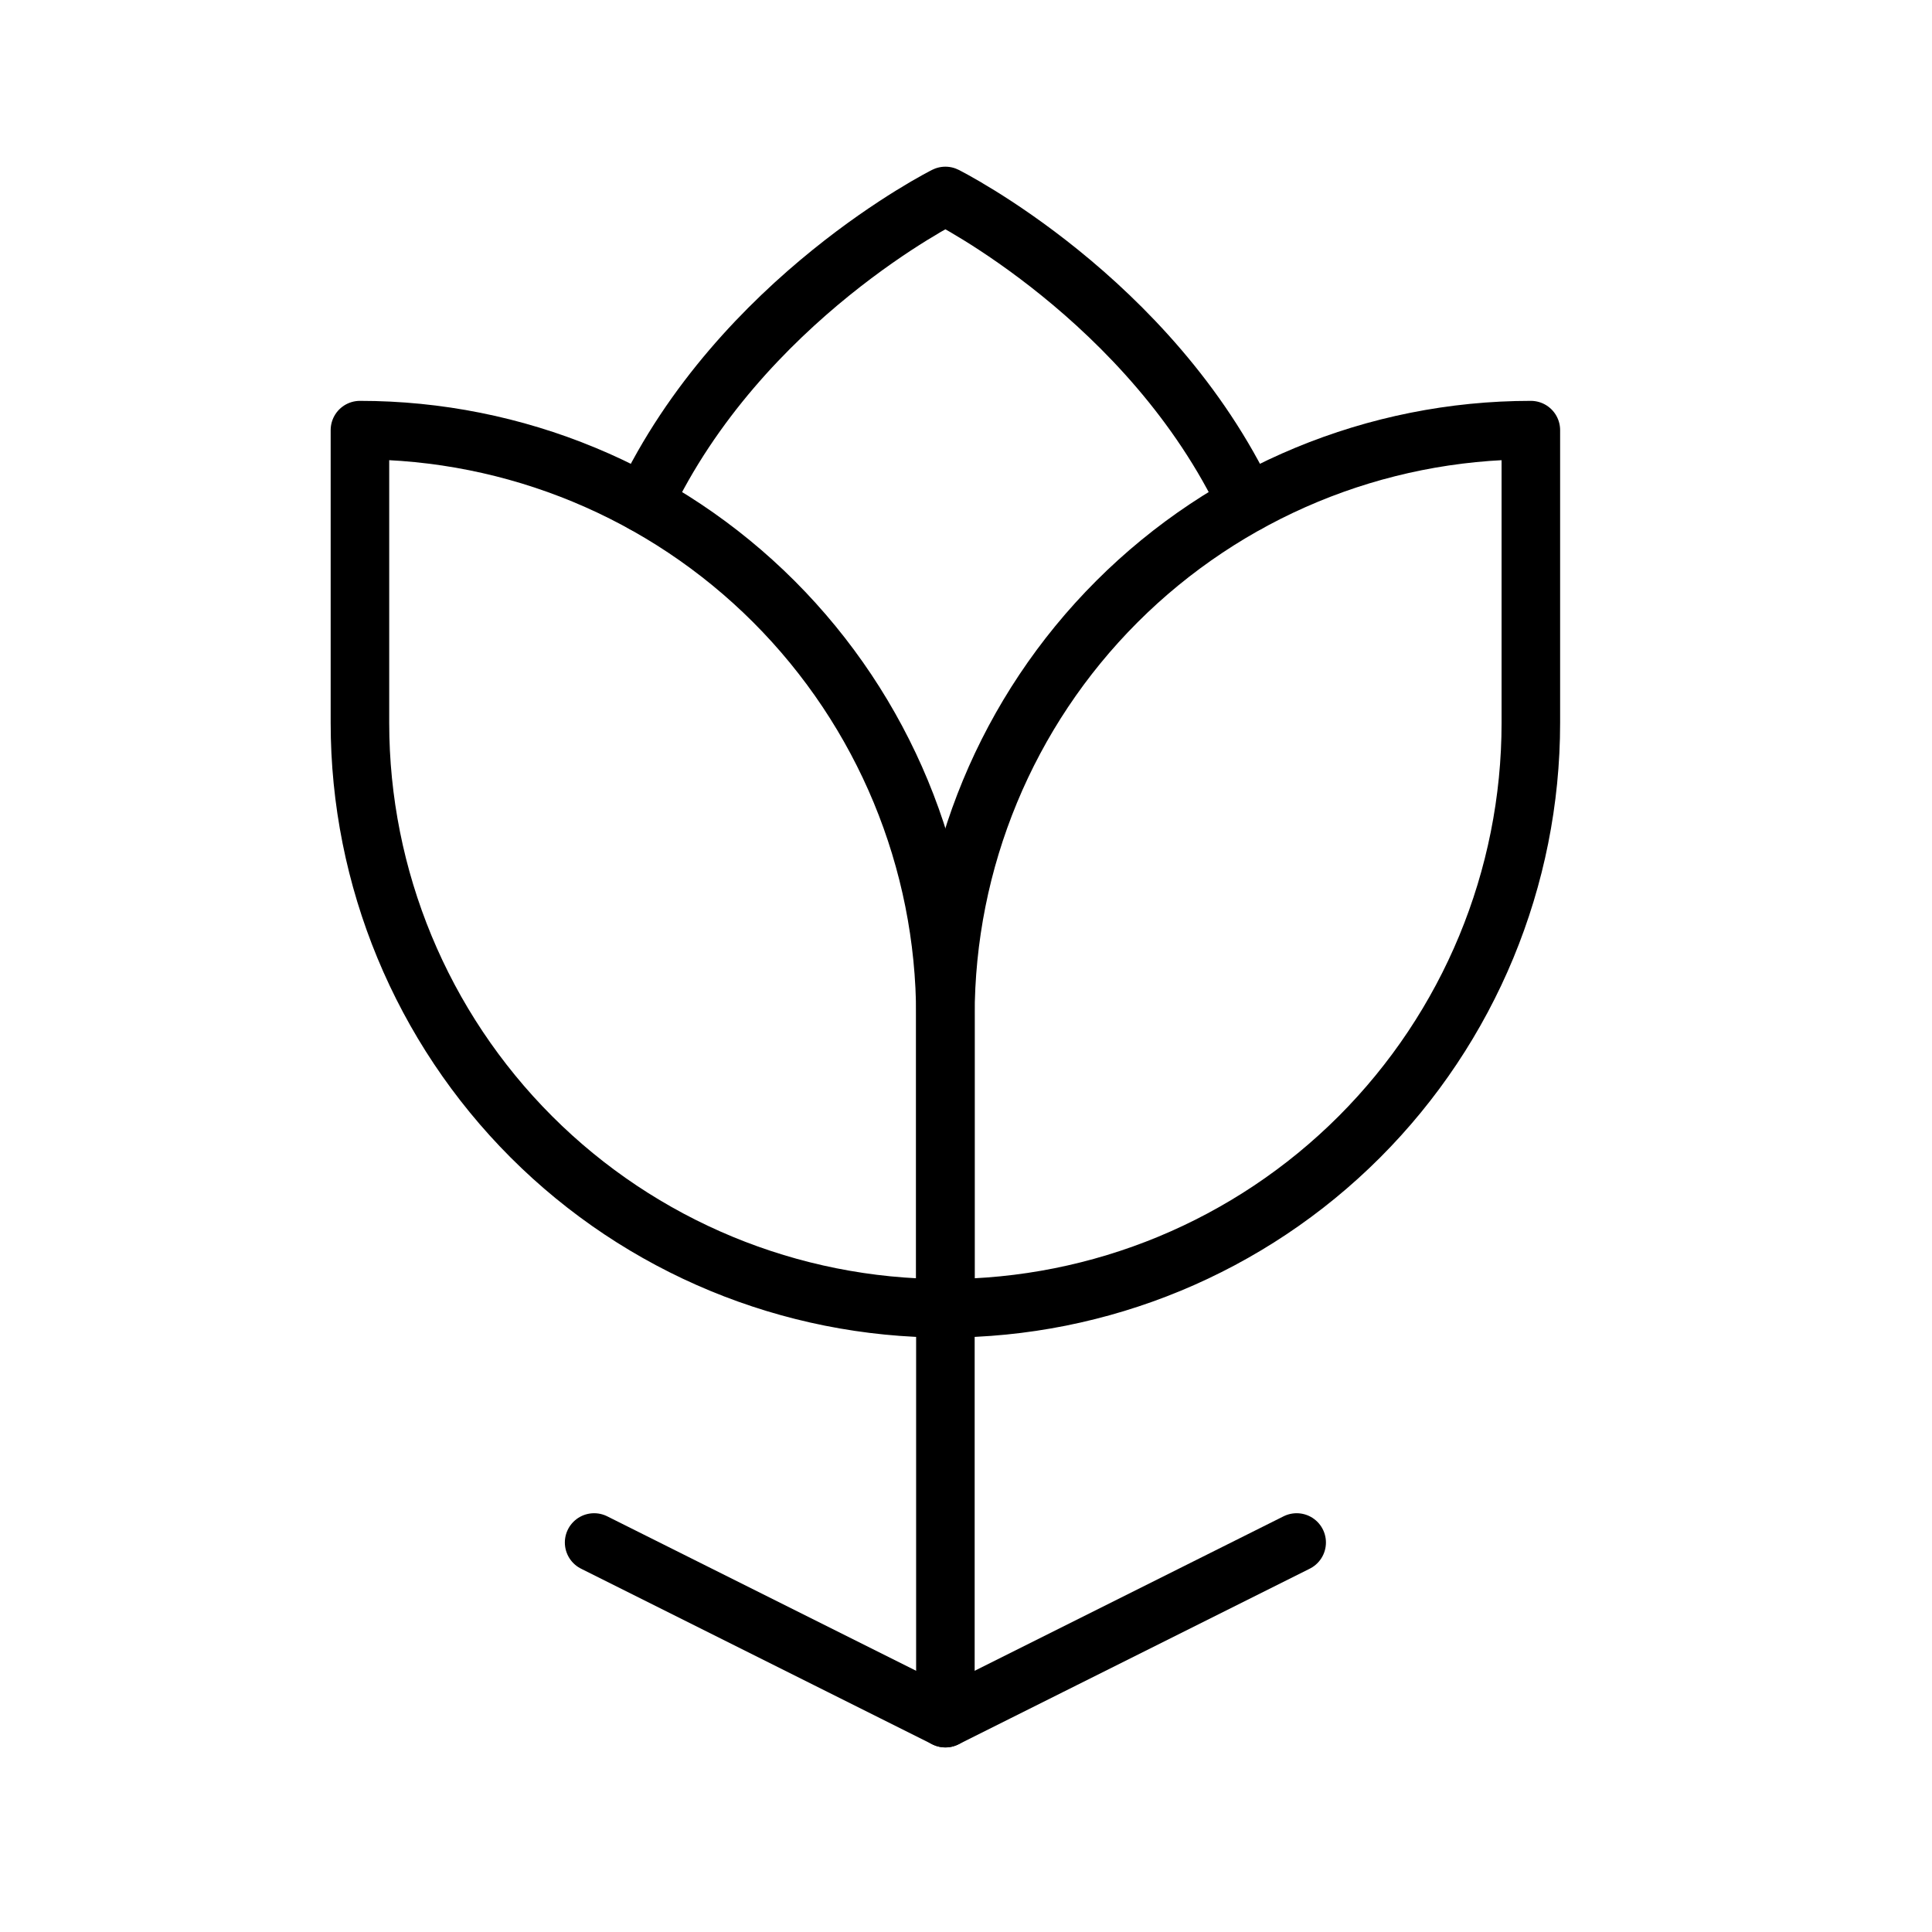 <svg xmlns="http://www.w3.org/2000/svg" width="33" height="33" viewBox="0 0 33 33" fill="none"><g clip-path="url(#clip0_47_31)"><path d="M16.148 29.347V22.347" stroke="black" stroke-linecap="round" stroke-linejoin="round"></path><path d="M6.148 7.347C8.8 7.347 11.344 8.401 13.219 10.276C15.094 12.152 16.148 14.695 16.148 17.347V22.347C13.496 22.347 10.952 21.294 9.077 19.419C7.202 17.543 6.148 15 6.148 12.347V7.347Z" stroke="black" stroke-linecap="round" stroke-linejoin="round"></path><path d="M16.148 22.347V17.347C16.148 14.695 17.201 12.152 19.077 10.276C20.952 8.401 23.496 7.347 26.148 7.347L26.148 12.347C26.148 15 25.094 17.543 23.219 19.419C21.344 21.294 18.8 22.347 16.148 22.347Z" stroke="black" stroke-linecap="round" stroke-linejoin="round"></path><path d="M10.148 26.347L16.148 29.347L22.148 26.347" stroke="black" stroke-linecap="round" stroke-linejoin="round"></path><path d="M10.994 8.597C12.648 5.097 16.148 3.347 16.148 3.347C16.148 3.347 19.648 5.097 21.302 8.597" stroke="black" stroke-linecap="round" stroke-linejoin="round"></path></g><defs><clipPath id="clip0_47_31"><rect width="32" height="32" fill="white" transform="translate(0.148 0.347)"></rect></clipPath></defs></svg>